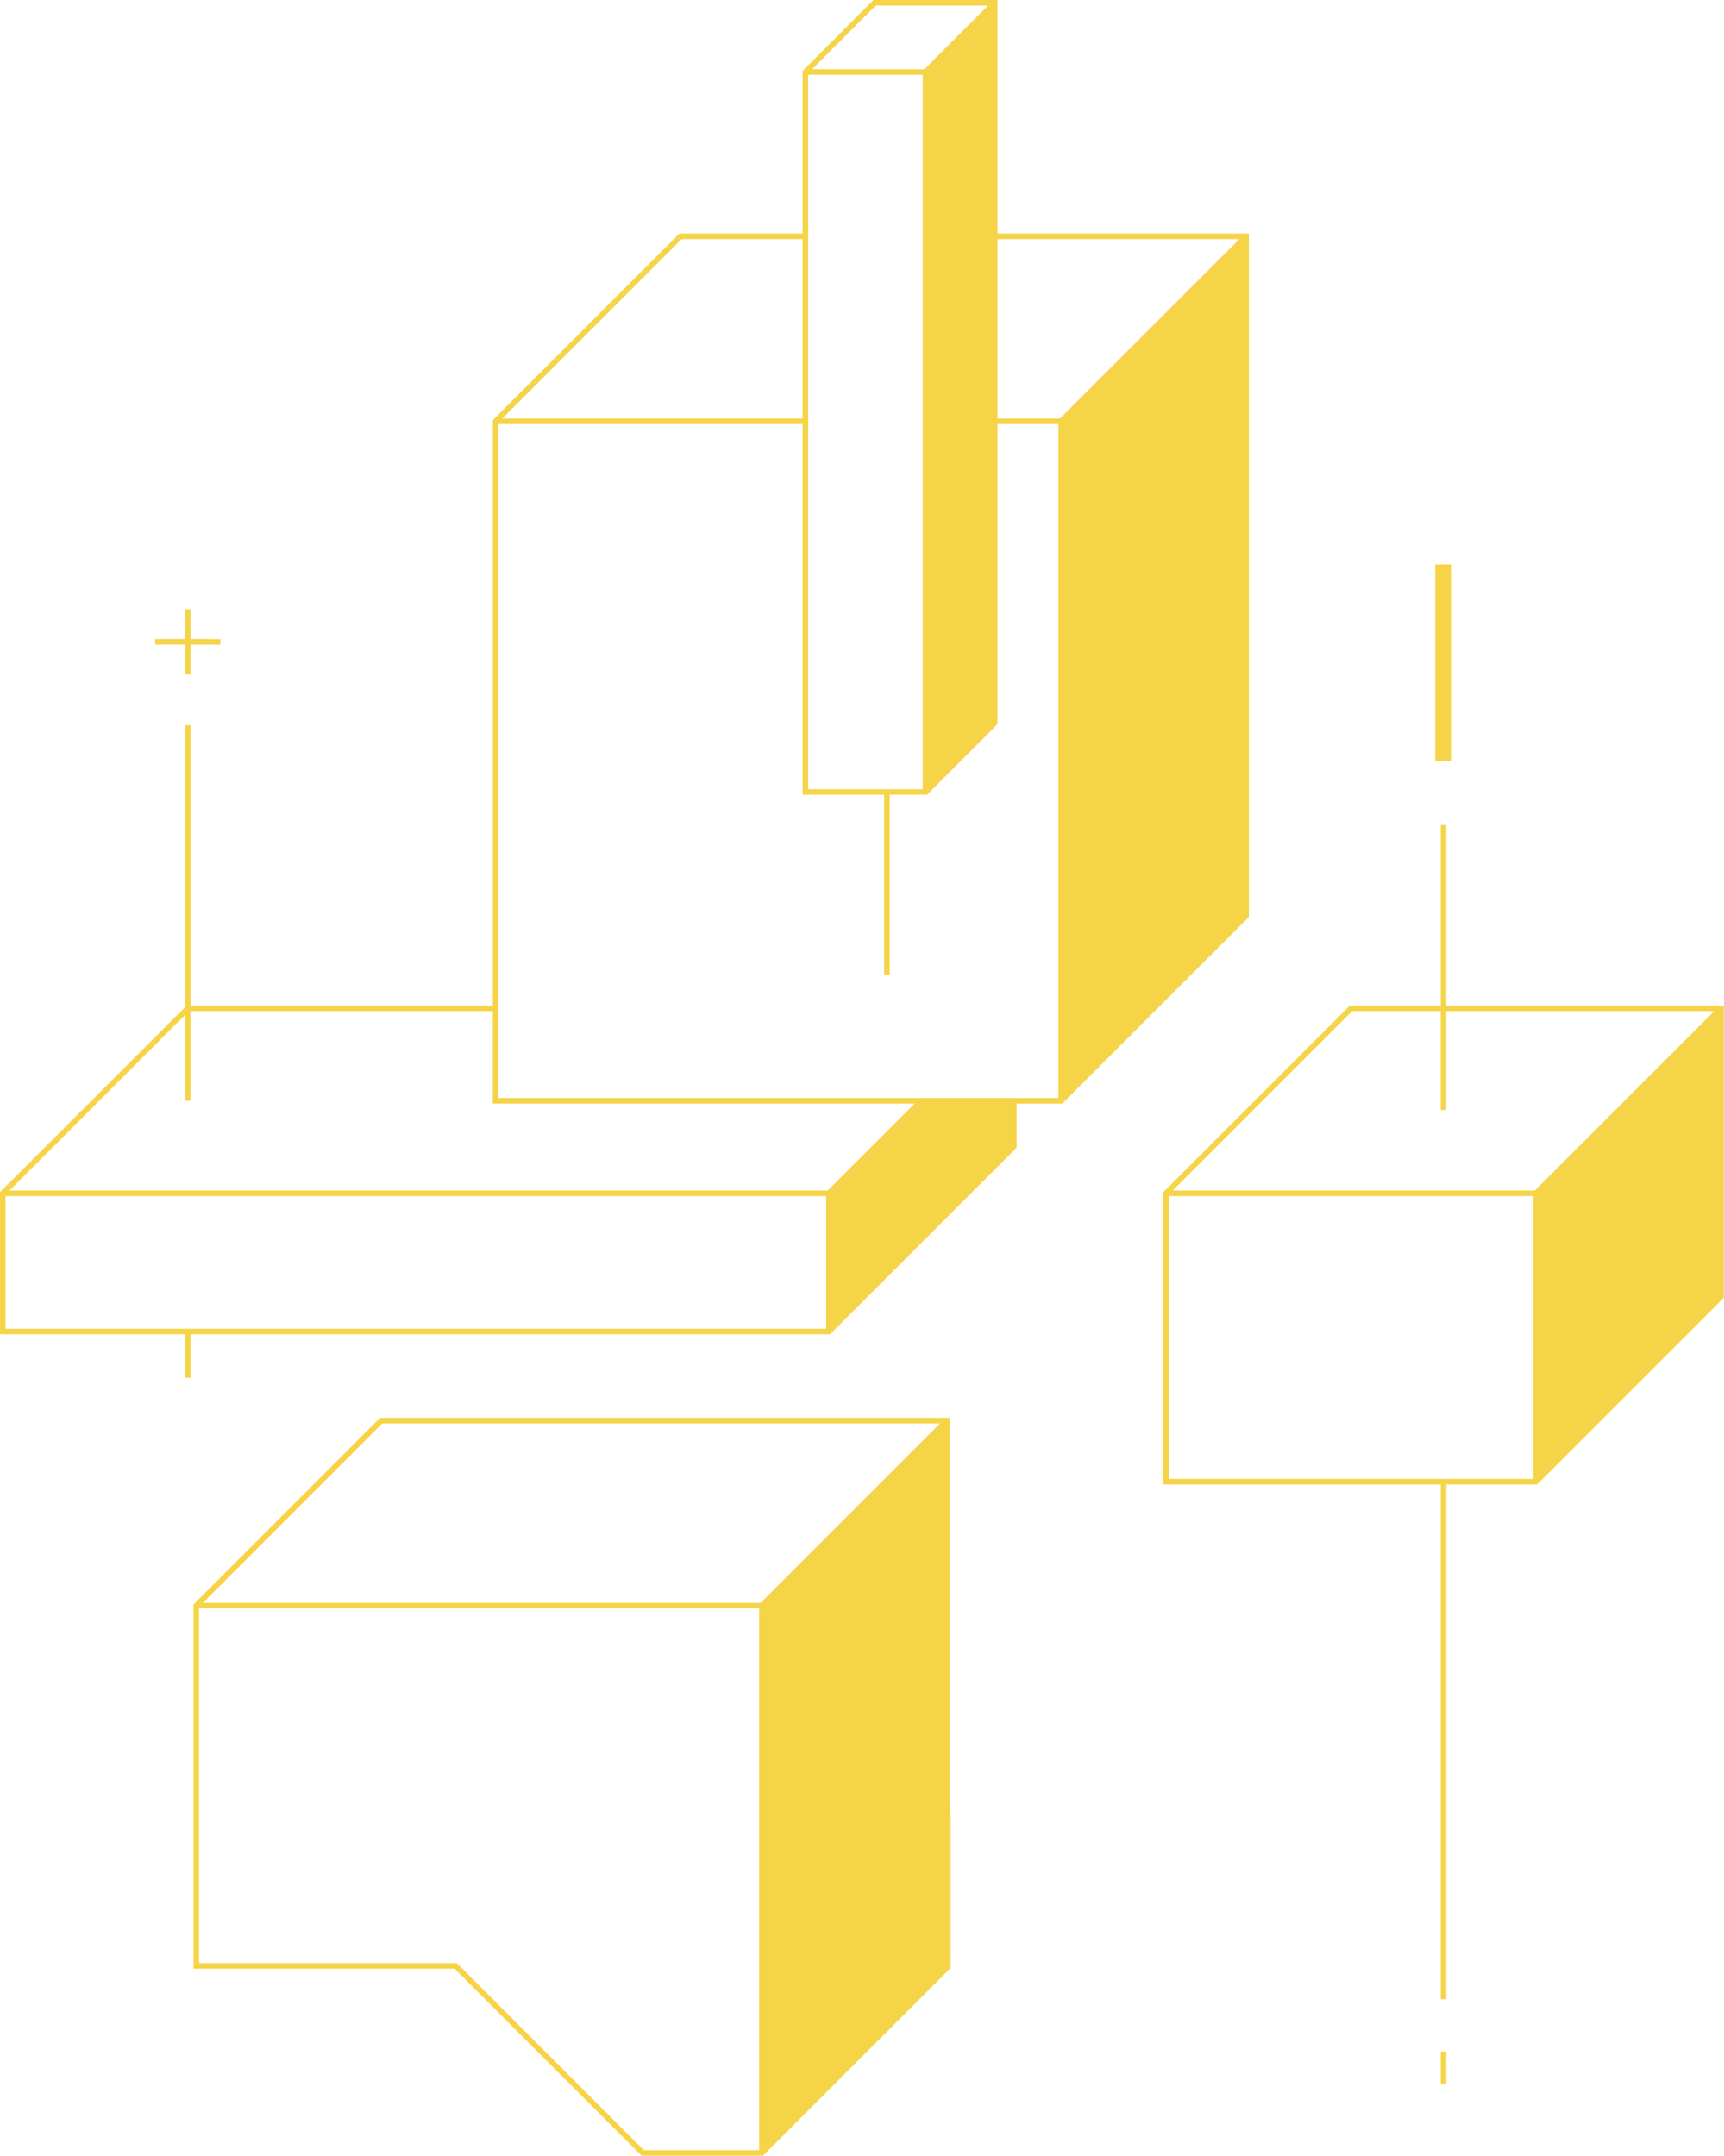 <?xml version="1.0" encoding="UTF-8" standalone="no"?><svg xmlns="http://www.w3.org/2000/svg" xmlns:xlink="http://www.w3.org/1999/xlink" fill="#000000" height="388.7" preserveAspectRatio="xMidYMid meet" version="1" viewBox="0.0 0.0 310.9 388.7" width="310.9" zoomAndPan="magnify"><g fill="#f6d448" id="change1_1"><path d="M260.82,181.31v-32.54h-1v32.54h-16.39l-33.65,33.65v52.7h50.04v92.82h1v-92.82h16.39l33.65-33.65v-52.7 H260.82z M243.84,182.31h15.97v17.85h1v-17.85h48.33l-32.36,32.36h-65.3L243.84,182.31z M210.78,215.67h65.72v50.99h-65.72V215.67z" fill="inherit"/><path d="M225.22,165.34V42.1h-45.33V0h-22.37l-12.78,12.78V42.1h-22.22L88.87,75.75v105.56h-54.5v-50.55h-1v50.84 L0,214.96v25.63h33.36v7.84h1v-7.84h115.32l33.65-33.65v-7.95h8.23L225.22,165.34z M89.87,197.99V76.46h54.87v66.84h14.7v32.43h1 V143.3h6.66v0.07l12.29-12.29l0-0.05l0.5-0.5V76.46h10.97v121.53H89.87z M145.74,13.48h20.66V142.3h-20.66V13.48z M223.51,43.1 l-32.36,32.36h-11.27V43.1H223.51z M157.93,1h20.25L166.7,12.48h-20.25L157.93,1z M122.93,43.1h21.81v32.36H90.57L122.93,43.1z M34.36,198.49v-16.18h54.5v16.68h76.08l-15.68,15.68H1.71l31.65-31.65v15.47H34.36z M1,215.67h147.98v23.92H1V215.67z" fill="inherit"/><path d="M171.24,255.66H68.54l-33.65,33.65v65.66h47.08l33.72,33.72h21.9l33.83-33.83v-27.37l-0.18-6.38V255.66z M68.95,256.66h100.58l-32.36,32.36l-100.58,0L68.95,256.66z M82.38,353.97H35.89v-63.95l101,0v97.68H116.1L82.38,353.97z" fill="inherit"/><path d="M258.82 101.78H261.82V137.23H258.82z" fill="inherit"/><path d="M33.35 121.62L34.35 121.62 34.36 116.23 39.75 116.24 39.75 115.24 34.36 115.23 34.36 109.85 33.36 109.85 33.36 115.23 27.97 115.23 27.97 116.23 33.36 116.23z" fill="inherit"/><path d="M259.82 369.91H260.82V375.84H259.82z" fill="inherit"/></g></svg>